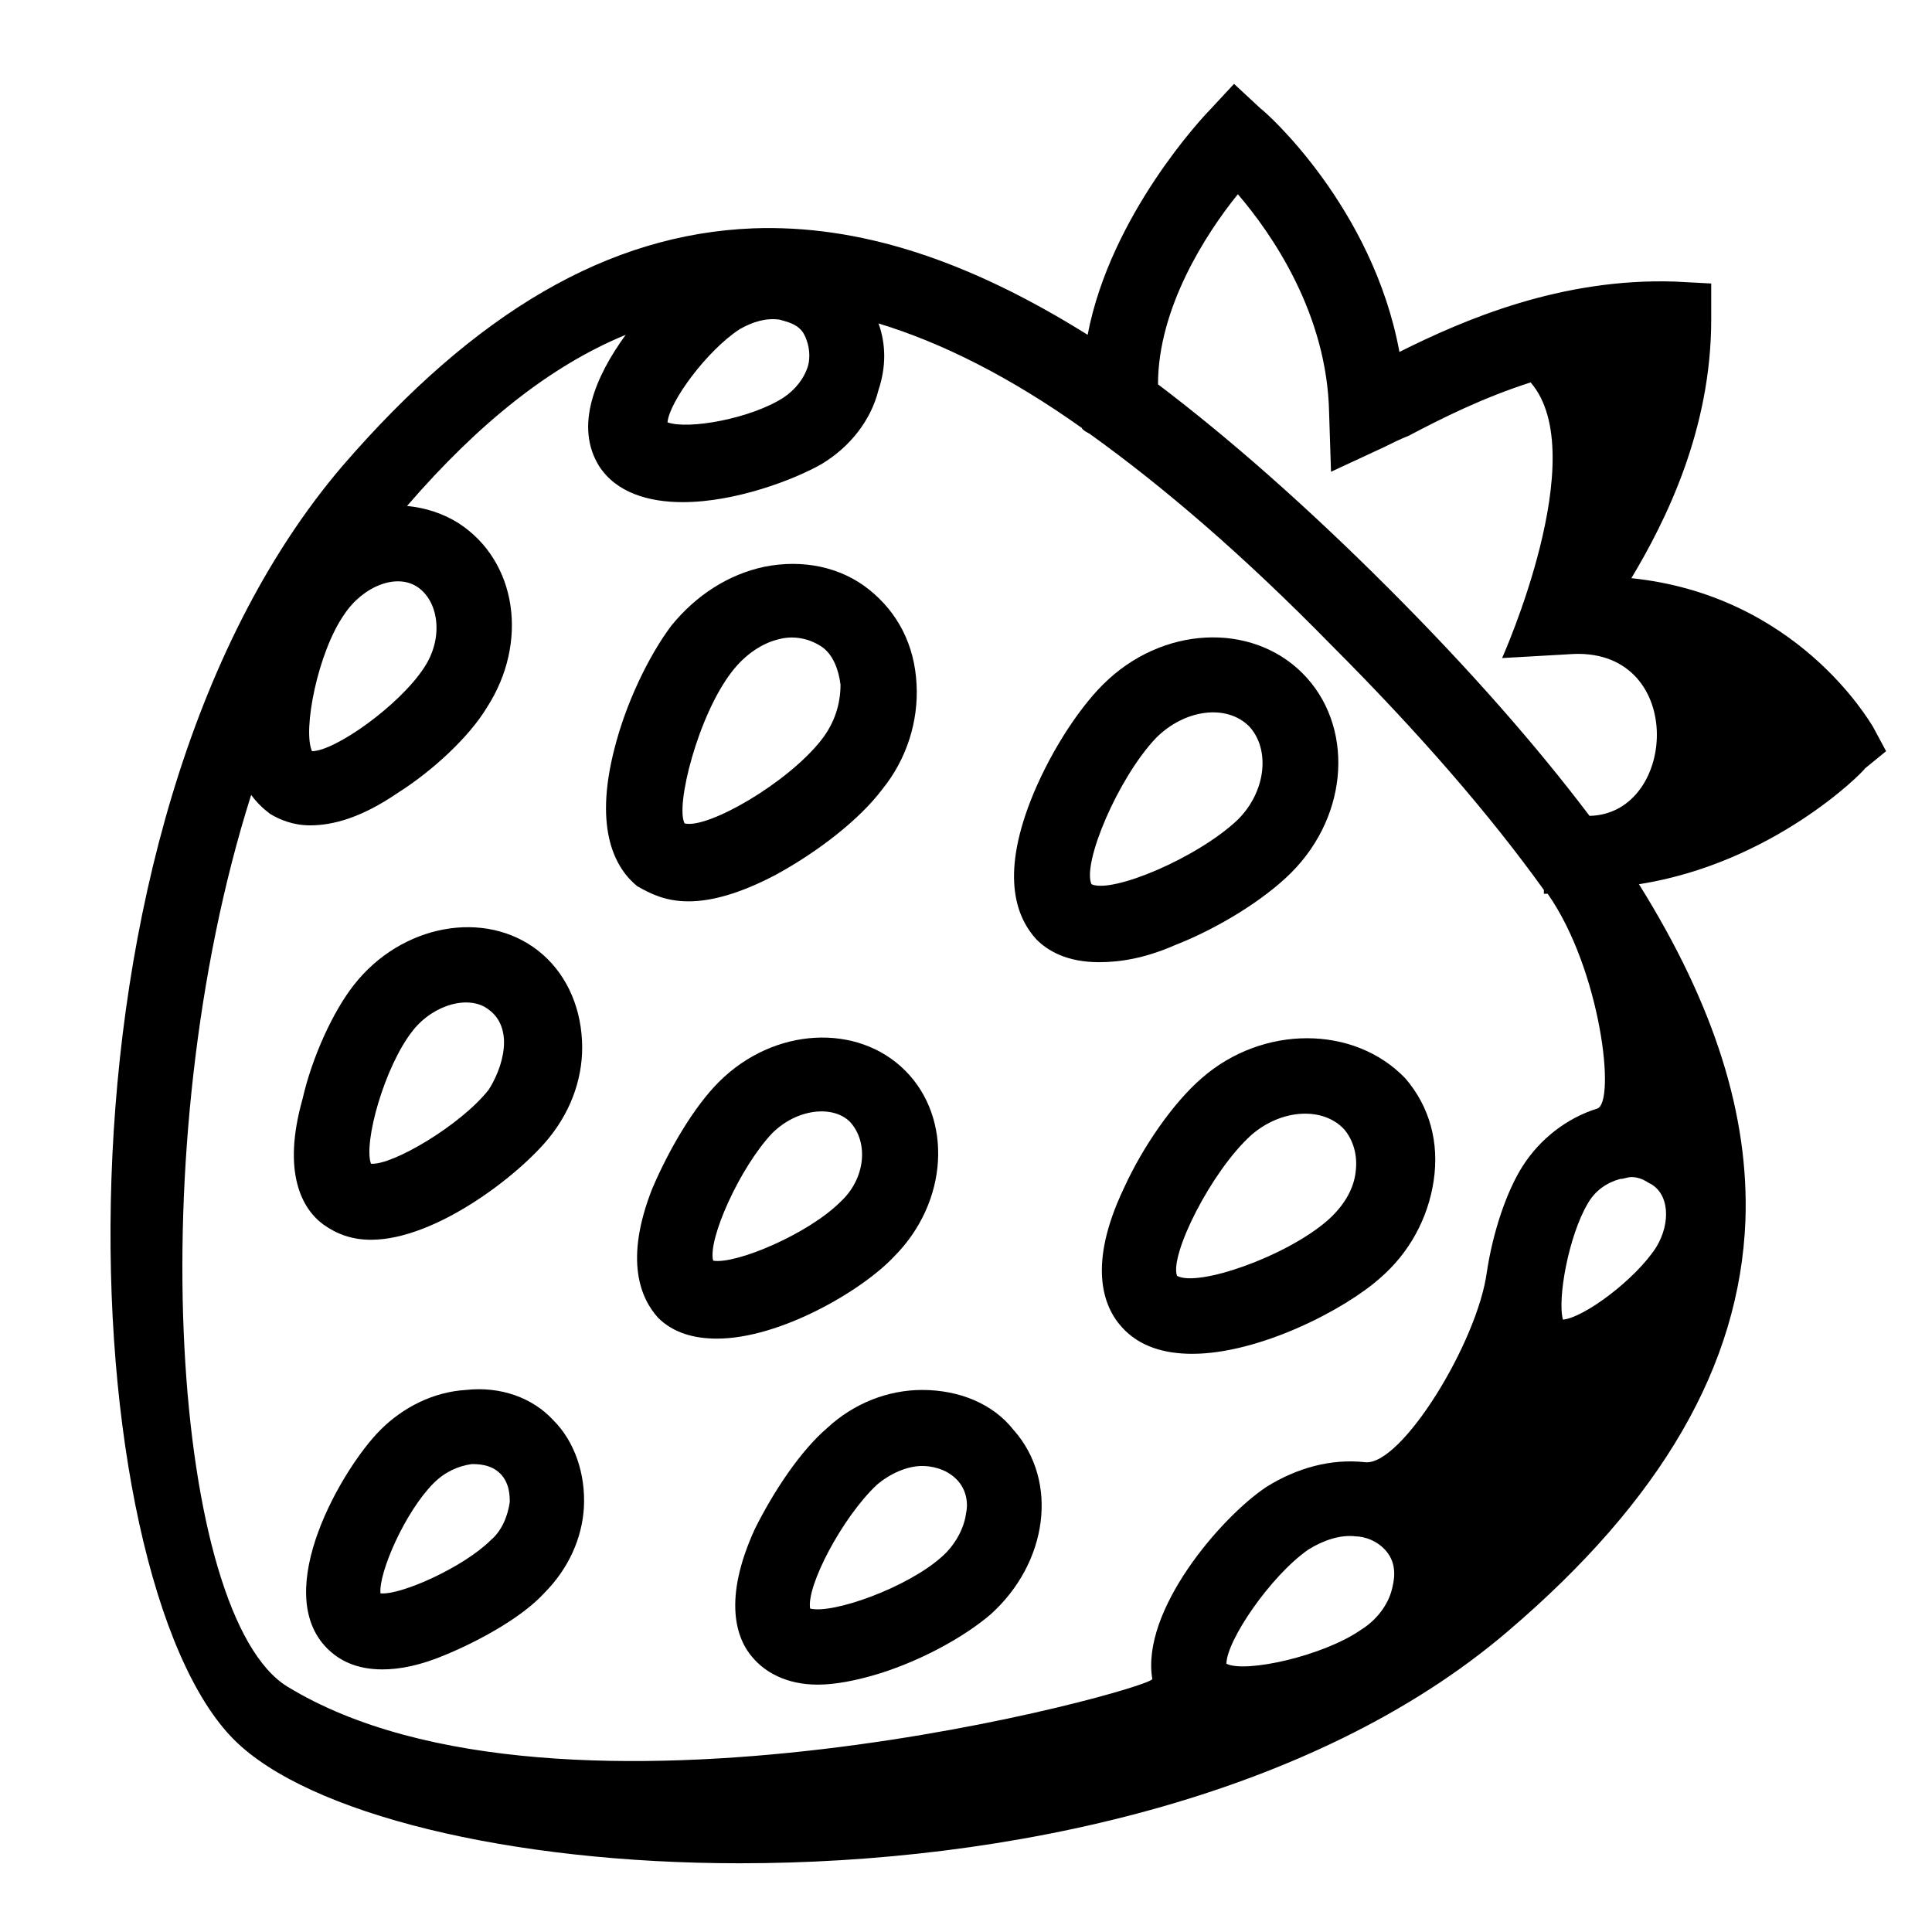 <?xml version="1.0" encoding="UTF-8"?>
<!-- Uploaded to: SVG Repo, www.svgrepo.com, Generator: SVG Repo Mixer Tools -->
<svg fill="#000000" width="800px" height="800px" version="1.1" viewBox="144 144 512 512" xmlns="http://www.w3.org/2000/svg">
 <g>
  <path d="m643.84 343.07-3.527-6.551c-1.008-1.512-20.152-34.762-63.984-39.297 9.07-15.113 21.16-39.297 21.16-68.52v-9.574l-9.574-0.504c-30.23-1.008-55.922 10.078-73.051 18.641-7.055-38.289-35.266-63.48-36.777-64.488l-7.055-6.551-6.551 7.055c-1.512 1.512-26.199 27.711-32.242 59.449-32.242-20.152-60.961-29.223-88.672-28.215-38.289 1.512-73.555 22.168-108.82 62.977-82.121 96.227-71.539 294.73-28.719 337.55 19.648 19.648 73.051 32.746 134.01 32.746 70.535 0 151.65-17.129 203.54-61.465 40.809-34.762 61.465-70.535 62.977-108.82 1.008-27.711-8.062-56.93-28.215-89.176 35.266-5.543 58.945-29.223 59.953-30.73zm-303.8-111.84c3.527-2.016 7.055-3.023 10.578-2.519 1.512 0.504 5.039 1.008 6.551 4.031s1.512 6.047 1.008 8.062c-1.008 3.527-3.527 6.551-6.551 8.566-8.566 5.543-25.191 8.566-30.73 6.551 0.5-5.547 10.578-19.148 19.145-24.691zm-104.79 75.57c5.039-7.559 14.105-11.082 19.648-7.055 5.543 4.031 6.551 13.602 1.512 21.16-6.551 10.078-23.68 22.168-29.727 22.168-2.519-5.539 1.512-26.195 8.566-36.273zm233.77 278.11c0-6.047 11.586-23.176 21.664-30.23 4.031-2.519 8.566-4.031 12.594-3.527 2.016 0 6.047 1.008 8.566 4.535 2.519 3.527 1.512 7.559 1.008 9.574-1.008 4.031-4.031 8.062-8.062 10.578-10.074 7.055-30.73 11.586-35.77 9.07zm36.777-53.406c-9.07-1.008-18.137 1.512-26.199 6.551-12.09 8.062-33.25 32.746-30.23 50.883 0.504 2.519-156.68 46.352-229.23 2.016-30.23-18.641-39.297-142.58-9.574-236.29 1.512 2.016 3.023 3.527 5.039 5.039 2.519 1.512 6.047 3.023 10.578 3.023 6.047 0 13.602-2.016 23.176-8.566 9.574-6.047 19.145-15.113 23.68-22.672 11.082-17.129 8.062-38.793-7.559-48.871-4.031-2.519-8.566-4.031-13.602-4.535 19.145-22.168 38.289-37.281 57.938-45.344-8.062 11.082-13.602 24.184-7.055 34.762 4.535 7.055 13.098 9.574 22.168 9.574 14.105 0 29.727-6.047 36.777-10.078 7.559-4.535 13.098-11.586 15.113-19.648 2.016-6.047 2.016-12.09 0-17.633 16.625 5.039 34.762 14.105 53.906 27.711 0 0.504 2.016 1.512 2.016 1.512 19.648 14.105 40.809 32.242 63.984 55.922 23.68 23.68 42.32 45.344 56.426 64.992v1.008h1.008c14.105 20.152 18.137 55.418 13.098 56.93-8.062 2.519-15.113 8.062-19.648 15.113-4.535 7.055-8.062 18.137-9.574 28.215-2.504 18.645-22.656 51.391-32.23 50.383zm77.086-56.93c-5.543 8.566-19.145 18.641-24.688 19.145-1.512-5.543 1.512-22.168 6.551-30.73 2.016-3.527 5.039-5.543 8.566-6.551 1.008 0 2.016-0.504 3.023-0.504 1.512 0 3.023 0.504 4.535 1.512 5.535 2.519 6.039 10.578 2.012 17.129zm-17.637-114.36c-14.105-18.641-31.738-38.793-53.402-60.457-21.664-21.664-42.32-39.801-60.961-53.906 0-20.152 12.594-39.801 21.16-50.383 9.07 10.578 23.68 31.738 24.184 57.938l0.504 15.617 14.105-6.551c2.016-1.008 4.031-2.016 6.551-3.023 8.566-4.535 19.648-10.078 32.242-14.105 16.625 19.145-7.559 73.051-7.559 73.051l17.633-1.008c31.238-2.516 29.223 42.324 5.543 42.828z"/>
  <path d="m486.15 375.31c15.617-15.617 16.625-39.297 3.023-52.898-13.602-13.602-37.281-12.594-52.898 3.023-7.055 7.055-14.609 19.145-19.145 30.73-8.062 20.656-3.527 31.234 1.512 36.777 3.023 3.023 8.062 6.047 16.625 6.047 5.543 0 12.09-1.008 20.152-4.535 11.586-4.535 23.68-12.094 30.73-19.145zm-52.898 3.023c-2.519-5.543 7.055-28.215 17.129-38.793 7.559-7.559 18.641-9.07 24.688-3.023 5.543 6.047 4.535 17.129-3.023 24.688-10.578 10.074-33.25 19.648-38.793 17.129z"/>
  <path d="m383.88 427.71c-12.594-12.594-34.762-11.586-49.375 3.023-6.551 6.551-13.098 17.633-17.633 28.215-7.559 19.145-3.023 29.223 1.512 34.258 4.031 4.031 9.574 5.543 15.617 5.543 16.625 0 38.289-12.594 46.855-21.664 14.613-14.609 15.621-36.777 3.023-49.375zm-17.129 34.766c-8.566 8.566-27.711 16.625-33.754 15.617-1.512-5.543 7.055-24.688 15.617-33.754 6.551-6.551 16.121-7.559 20.656-3.023 5.039 5.539 4.031 15.113-2.519 21.16z"/>
  <path d="m462.47 429.72c-7.559 6.551-15.617 18.137-20.656 29.223-9.574 20.152-5.543 31.234-0.504 36.777 4.535 5.039 11.082 7.055 18.641 7.055 17.633 0 40.305-11.586 49.879-20.152 7.559-6.551 12.594-15.617 14.105-25.695 1.512-10.078-1.008-19.648-7.559-27.207-13.602-14.105-37.785-14.105-53.906 0zm40.809 24.688c-0.504 5.039-3.527 9.574-7.559 13.098-11.082 9.574-34.258 17.633-39.801 14.609-2.016-5.543 9.07-27.711 19.648-37.281 8.062-7.055 19.145-7.559 24.688-1.512 2.519 3.023 3.527 7.055 3.023 11.086z"/>
  <path d="m388.41 512.35c-9.07 0-18.137 3.527-25.191 10.078-7.055 6.047-14.105 16.625-19.145 26.703-8.566 18.641-5.039 29.223-0.504 34.258 3.023 3.527 8.566 7.055 17.129 7.055 4.535 0 10.078-1.008 16.625-3.023 11.082-3.527 22.168-9.574 29.223-15.617 15.113-13.602 18.137-35.266 6.047-48.871-5.543-7.055-14.609-10.582-24.184-10.582zm11.59 32.746c-0.504 4.031-3.023 8.566-6.551 11.586-9.07 8.062-28.719 15.113-34.762 13.602-1.008-6.047 8.566-24.184 17.633-32.746 3.527-3.023 8.062-5.039 12.09-5.039 2.016 0 6.047 0.504 9.07 3.527 3.023 3.027 3.023 7.059 2.519 9.07z"/>
  <path d="m326.44 382.87c6.047 0 13.602-2.016 23.176-7.055 11.082-6.047 22.168-14.609 28.215-22.672 6.551-8.062 9.574-18.137 9.07-27.711-0.504-10.578-5.039-19.145-12.594-25.191-7.559-6.047-17.633-8.062-27.711-6.047-9.574 2.016-18.137 7.559-24.688 15.617-6.047 8.062-12.09 20.656-15.113 32.746-5.543 21.664 0.504 31.738 6.047 36.273 3.523 2.027 7.555 4.039 13.598 4.039zm11.59-60.961c3.527-4.535 8.062-7.559 12.594-8.566 4.031-1.008 8.062 0 11.082 2.016 3.023 2.016 4.535 6.047 5.039 10.078 0 5.039-1.512 10.078-5.039 14.609-9.07 11.586-30.23 23.68-36.273 22.168-2.519-4.531 3.527-28.715 12.598-40.305z"/>
  <path d="m229.71 468.52c3.527 2.519 7.559 4.031 12.594 4.031 17.129 0 39.297-17.129 47.359-27.207 6.047-7.559 9.07-16.625 8.566-25.695-0.504-9.574-4.535-18.137-11.586-23.68-14.105-11.082-36.273-7.055-48.871 9.07-5.543 7.055-11.082 19.145-13.602 30.23-5.543 19.648-0.004 29.219 5.539 33.25zm23.68-51.387c5.543-7.055 15.113-9.574 20.152-5.543 3.527 2.519 4.031 6.551 4.031 8.566 0 4.031-1.512 8.566-4.031 12.594-7.559 9.574-25.695 20.152-31.234 19.648-2.019-5.543 3.523-25.695 11.082-35.266z"/>
  <path d="m267.5 512.35c-8.566 0.504-16.625 4.535-22.672 10.578-10.078 10.078-29.223 42.824-14.105 57.938 3.023 3.023 7.559 5.543 14.609 5.543 4.535 0 10.078-1.008 17.129-4.031 9.574-4.031 20.152-10.078 25.695-16.121 6.551-6.551 10.078-14.609 10.578-22.672 0.504-9.07-2.519-17.633-8.062-23.176-5.539-6.043-14.102-9.066-23.172-8.059zm11.59 29.727c-0.504 3.527-2.016 7.559-5.039 10.078-7.055 7.055-23.68 14.609-29.223 14.105-0.504-5.543 6.551-21.664 14.105-29.223 3.023-3.023 6.551-4.535 10.078-5.039 1.512 0 5.039 0 7.559 2.519 2.519 2.519 2.519 6.047 2.519 7.559z"/>
 </g>
</svg>